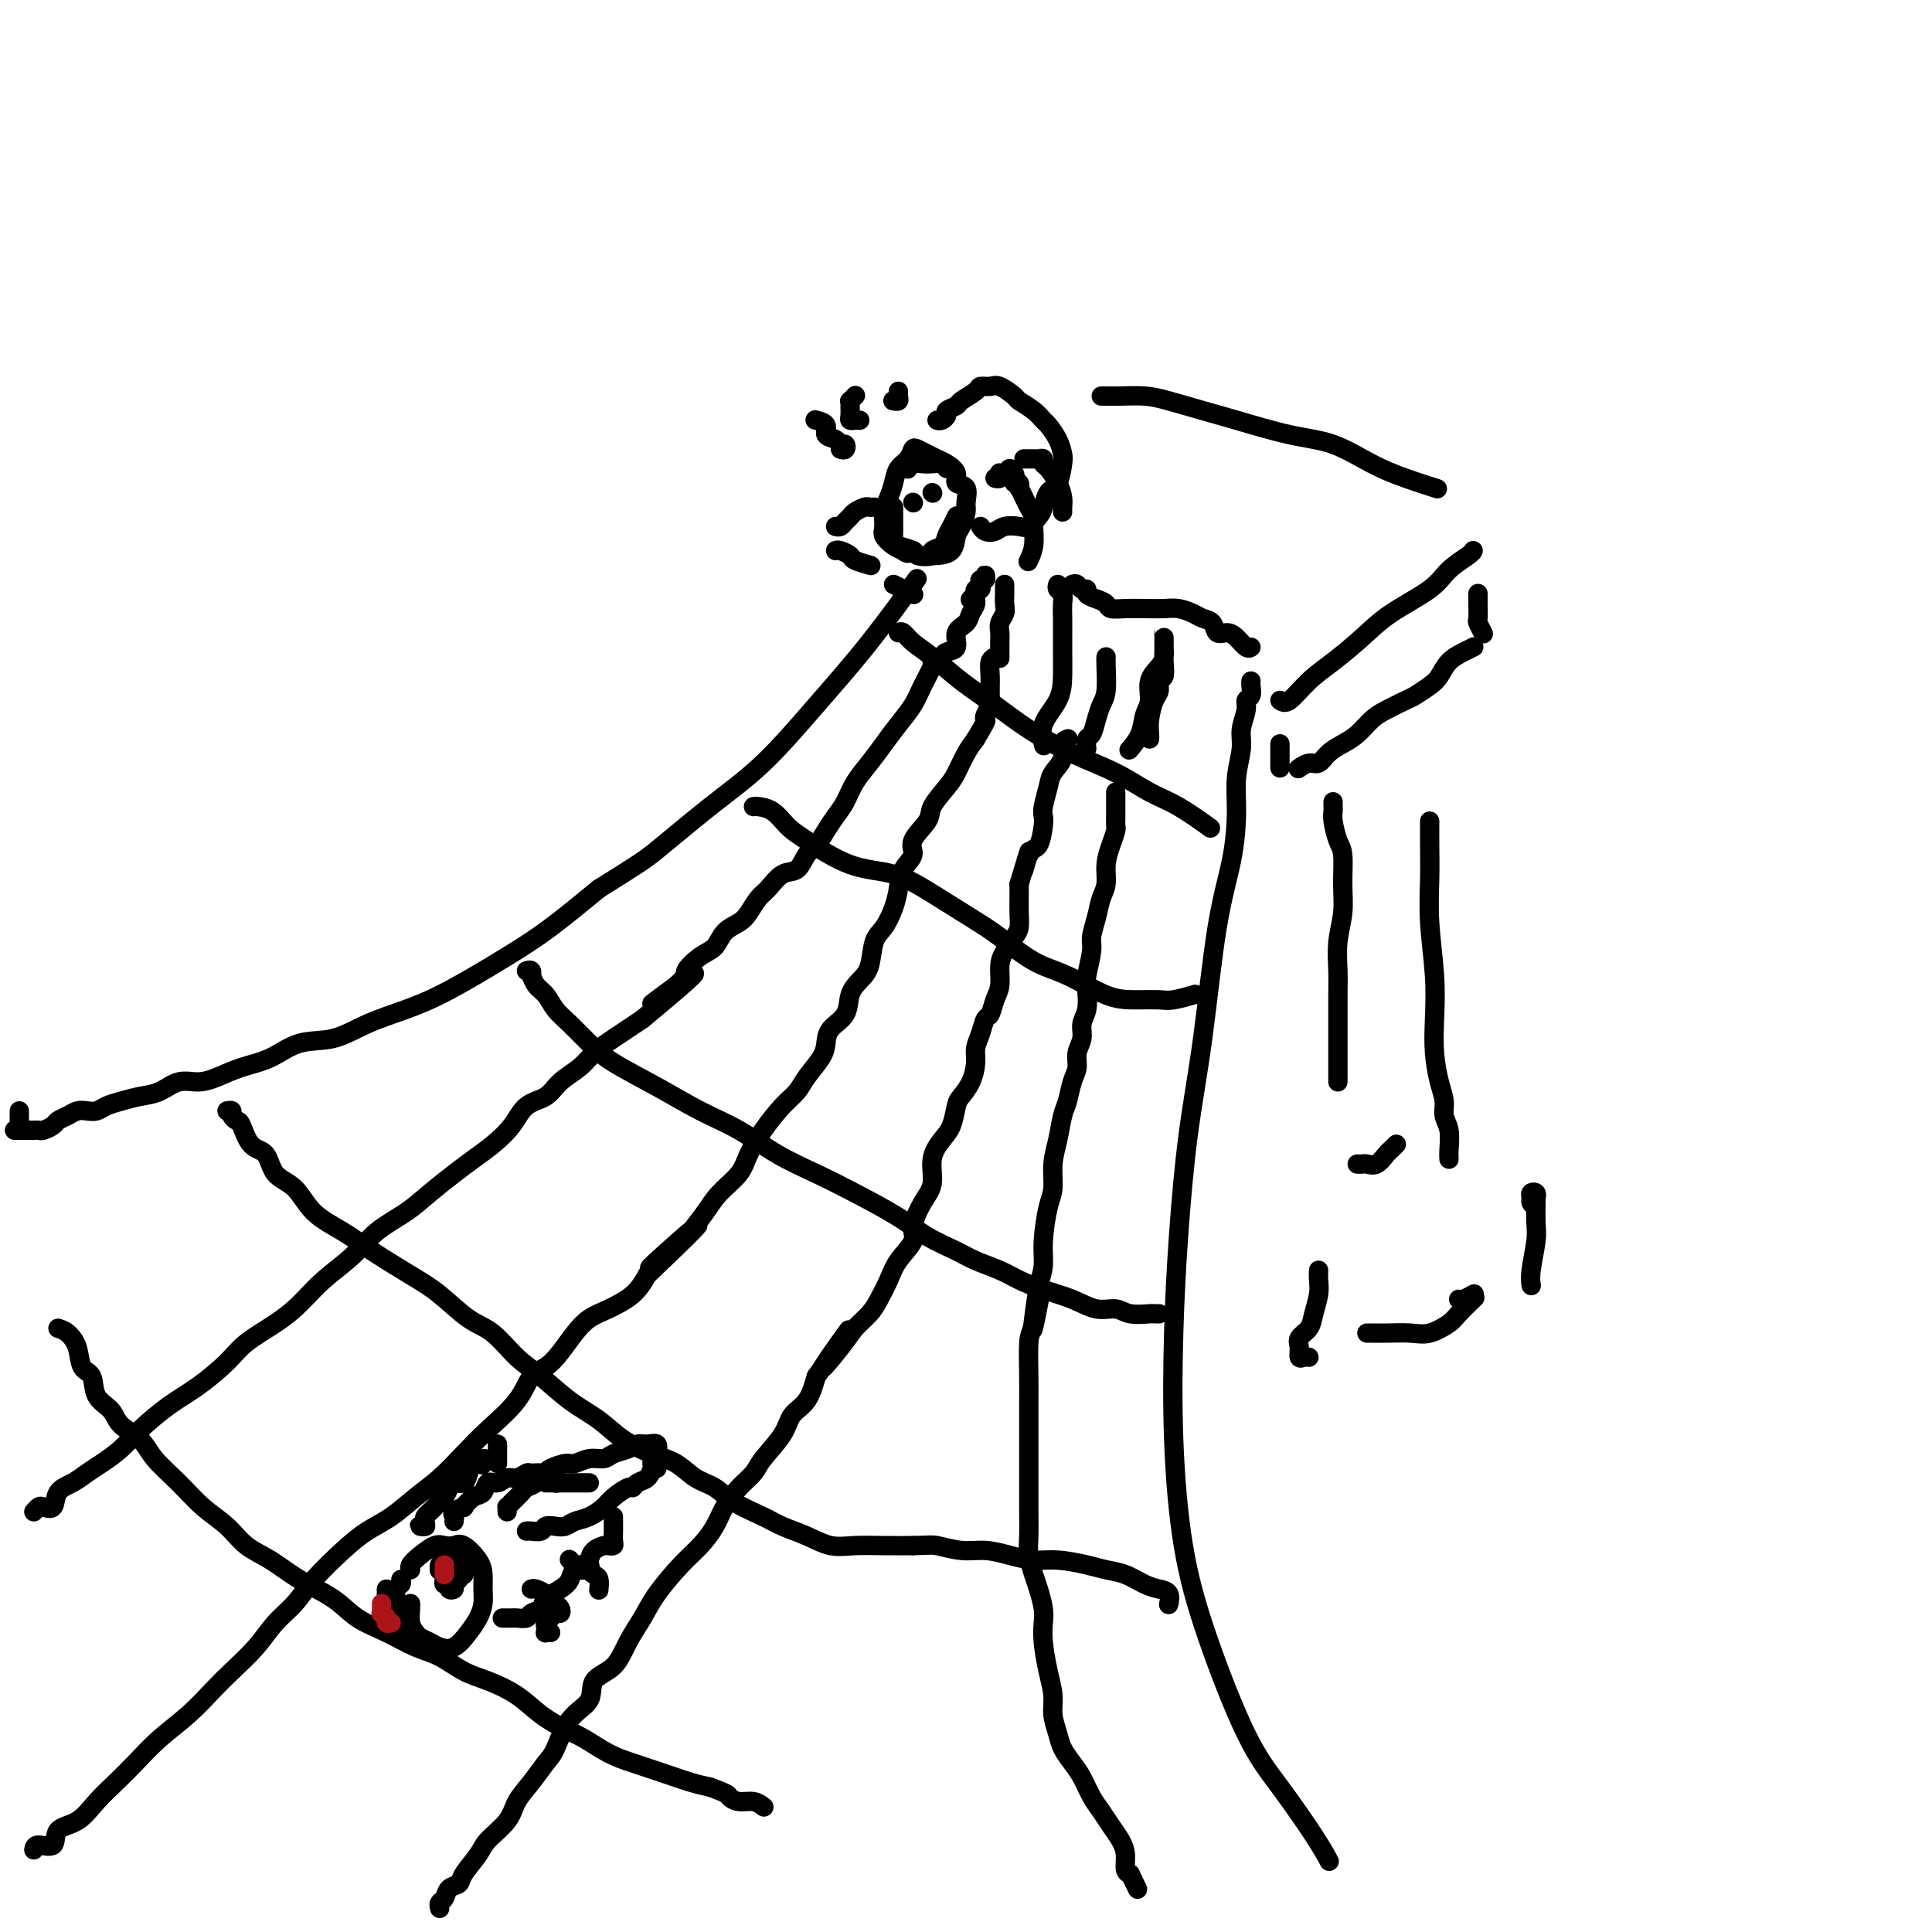 <svg viewBox='0 0 400 400' version='1.1' xmlns='http://www.w3.org/2000/svg' xmlns:xlink='http://www.w3.org/1999/xlink'><g fill='none' stroke='#000000' stroke-width='4' stroke-linecap='round' stroke-linejoin='round'><path d='M4,230c0.000,0.311 0.000,0.622 0,1c0.000,0.378 0.000,0.822 0,1c0.000,0.178 0.000,0.089 0,0'/><path d='M3,234c0.331,0.000 0.662,0.000 1,0c0.338,-0.000 0.682,-0.000 1,0c0.318,0.000 0.609,0.001 1,0c0.391,-0.001 0.882,-0.003 1,0c0.118,0.003 -0.138,0.012 0,0c0.138,-0.012 0.670,-0.044 1,0c0.330,0.044 0.459,0.166 1,0c0.541,-0.166 1.496,-0.619 2,-1c0.504,-0.381 0.558,-0.690 1,-1c0.442,-0.310 1.273,-0.622 2,-1c0.727,-0.378 1.352,-0.822 2,-1c0.648,-0.178 1.320,-0.089 2,0c0.680,0.089 1.367,0.180 2,0c0.633,-0.180 1.211,-0.630 2,-1c0.789,-0.370 1.789,-0.659 3,-1c1.211,-0.341 2.633,-0.735 4,-1c1.367,-0.265 2.678,-0.403 4,-1c1.322,-0.597 2.656,-1.653 4,-2c1.344,-0.347 2.699,0.015 4,0c1.301,-0.015 2.548,-0.408 4,-1c1.452,-0.592 3.109,-1.383 5,-2c1.891,-0.617 4.015,-1.060 6,-2c1.985,-0.940 3.830,-2.376 6,-3c2.170,-0.624 4.665,-0.434 7,-1c2.335,-0.566 4.511,-1.887 7,-3c2.489,-1.113 5.291,-2.016 8,-3c2.709,-0.984 5.324,-2.047 9,-4c3.676,-1.953 8.413,-4.795 12,-7c3.587,-2.205 6.025,-3.773 9,-6c2.975,-2.227 6.488,-5.114 10,-8'/><path d='M124,184c8.379,-5.239 9.328,-5.836 12,-8c2.672,-2.164 7.068,-5.895 11,-9c3.932,-3.105 7.402,-5.583 11,-9c3.598,-3.417 7.325,-7.771 11,-12c3.675,-4.229 7.297,-8.331 11,-13c3.703,-4.669 7.487,-9.905 9,-12c1.513,-2.095 0.757,-1.047 0,0'/><path d='M259,141c-0.033,0.217 -0.065,0.435 0,1c0.065,0.565 0.229,1.479 0,2c-0.229,0.521 -0.850,0.651 -1,1c-0.150,0.349 0.170,0.917 0,2c-0.170,1.083 -0.832,2.679 -1,4c-0.168,1.321 0.156,2.366 0,4c-0.156,1.634 -0.793,3.857 -1,6c-0.207,2.143 0.016,4.207 0,7c-0.016,2.793 -0.270,6.313 -1,10c-0.730,3.687 -1.936,7.539 -3,14c-1.064,6.461 -1.985,15.532 -3,23c-1.015,7.468 -2.124,13.333 -3,20c-0.876,6.667 -1.519,14.137 -2,21c-0.481,6.863 -0.802,13.120 -1,20c-0.198,6.880 -0.275,14.383 0,22c0.275,7.617 0.902,15.348 2,22c1.098,6.652 2.666,12.224 5,19c2.334,6.776 5.435,14.755 8,20c2.565,5.245 4.595,7.756 7,11c2.405,3.244 5.186,7.219 7,10c1.814,2.781 2.661,4.366 3,5c0.339,0.634 0.169,0.317 0,0'/><path d='M12,275c0.633,0.195 1.267,0.391 2,1c0.733,0.609 1.566,1.632 2,3c0.434,1.368 0.470,3.079 1,4c0.530,0.921 1.552,1.050 2,2c0.448,0.950 0.320,2.721 1,4c0.680,1.279 2.169,2.066 3,3c0.831,0.934 1.004,2.013 2,3c0.996,0.987 2.815,1.880 4,3c1.185,1.120 1.737,2.467 3,4c1.263,1.533 3.239,3.252 5,5c1.761,1.748 3.308,3.524 5,5c1.692,1.476 3.530,2.652 5,4c1.470,1.348 2.572,2.868 4,4c1.428,1.132 3.181,1.878 5,3c1.819,1.122 3.704,2.622 6,4c2.296,1.378 5.005,2.633 7,4c1.995,1.367 3.278,2.845 5,4c1.722,1.155 3.883,1.985 6,3c2.117,1.015 4.190,2.213 6,3c1.810,0.787 3.357,1.162 5,2c1.643,0.838 3.380,2.140 5,3c1.620,0.860 3.121,1.279 5,2c1.879,0.721 4.137,1.744 6,3c1.863,1.256 3.333,2.745 5,4c1.667,1.255 3.532,2.275 5,3c1.468,0.725 2.538,1.153 4,2c1.462,0.847 3.314,2.111 5,3c1.686,0.889 3.204,1.403 5,2c1.796,0.597 3.868,1.276 6,2c2.132,0.724 4.323,1.493 6,2c1.677,0.507 2.838,0.754 4,1'/><path d='M147,370c4.074,1.471 3.757,1.648 4,2c0.243,0.352 1.044,0.878 2,1c0.956,0.122 2.065,-0.159 3,0c0.935,0.159 1.696,0.760 2,1c0.304,0.240 0.152,0.120 0,0'/><path d='M47,230c0.448,-0.083 0.895,-0.166 1,0c0.105,0.166 -0.134,0.581 0,1c0.134,0.419 0.639,0.844 1,1c0.361,0.156 0.578,0.045 1,1c0.422,0.955 1.048,2.975 2,4c0.952,1.025 2.231,1.054 3,2c0.769,0.946 1.027,2.811 2,4c0.973,1.189 2.661,1.704 4,3c1.339,1.296 2.331,3.373 4,5c1.669,1.627 4.017,2.803 6,4c1.983,1.197 3.600,2.415 6,4c2.400,1.585 5.583,3.537 8,5c2.417,1.463 4.070,2.438 6,4c1.930,1.562 4.139,3.713 6,5c1.861,1.287 3.375,1.712 5,3c1.625,1.288 3.360,3.440 5,5c1.640,1.560 3.186,2.529 5,4c1.814,1.471 3.895,3.443 6,5c2.105,1.557 4.232,2.700 6,4c1.768,1.300 3.176,2.756 5,4c1.824,1.244 4.064,2.275 6,3c1.936,0.725 3.568,1.142 5,2c1.432,0.858 2.664,2.155 4,3c1.336,0.845 2.775,1.237 4,2c1.225,0.763 2.234,1.897 4,3c1.766,1.103 4.287,2.176 6,3c1.713,0.824 2.617,1.398 4,2c1.383,0.602 3.246,1.233 5,2c1.754,0.767 3.398,1.669 5,2c1.602,0.331 3.162,0.089 5,0c1.838,-0.089 3.954,-0.025 6,0c2.046,0.025 4.023,0.013 6,0'/><path d='M189,320c3.523,-0.064 3.831,-0.223 5,0c1.169,0.223 3.199,0.830 5,1c1.801,0.170 3.374,-0.095 5,0c1.626,0.095 3.305,0.551 5,1c1.695,0.449 3.404,0.893 5,1c1.596,0.107 3.077,-0.122 5,0c1.923,0.122 4.286,0.596 6,1c1.714,0.404 2.778,0.737 4,1c1.222,0.263 2.600,0.456 4,1c1.400,0.544 2.820,1.439 4,2c1.180,0.561 2.120,0.790 3,1c0.880,0.210 1.698,0.403 2,1c0.302,0.597 0.086,1.599 0,2c-0.086,0.401 -0.043,0.200 0,0'/><path d='M109,201c0.418,-0.127 0.836,-0.253 1,0c0.164,0.253 0.074,0.886 0,1c-0.074,0.114 -0.131,-0.291 0,0c0.131,0.291 0.450,1.277 1,2c0.550,0.723 1.332,1.182 2,2c0.668,0.818 1.221,1.995 2,3c0.779,1.005 1.784,1.836 3,3c1.216,1.164 2.643,2.659 4,4c1.357,1.341 2.642,2.529 5,4c2.358,1.471 5.787,3.226 9,5c3.213,1.774 6.210,3.568 9,5c2.790,1.432 5.372,2.500 8,4c2.628,1.500 5.302,3.430 8,5c2.698,1.570 5.418,2.781 8,4c2.582,1.219 5.025,2.448 8,4c2.975,1.552 6.484,3.427 9,5c2.516,1.573 4.041,2.844 6,4c1.959,1.156 4.353,2.197 6,3c1.647,0.803 2.547,1.369 4,2c1.453,0.631 3.459,1.326 5,2c1.541,0.674 2.618,1.328 4,2c1.382,0.672 3.067,1.361 5,2c1.933,0.639 4.112,1.229 6,2c1.888,0.771 3.486,1.723 5,2c1.514,0.277 2.945,-0.122 4,0c1.055,0.122 1.733,0.765 3,1c1.267,0.235 3.123,0.063 4,0c0.877,-0.063 0.775,-0.017 1,0c0.225,0.017 0.779,0.005 1,0c0.221,-0.005 0.111,-0.002 0,0'/><path d='M156,167c0.157,-0.036 0.313,-0.073 1,0c0.687,0.073 1.903,0.255 3,1c1.097,0.745 2.075,2.053 3,3c0.925,0.947 1.797,1.534 4,3c2.203,1.466 5.738,3.811 9,5c3.262,1.189 6.250,1.221 9,2c2.750,0.779 5.260,2.303 8,4c2.740,1.697 5.708,3.565 8,5c2.292,1.435 3.907,2.437 6,4c2.093,1.563 4.665,3.686 7,5c2.335,1.314 4.433,1.817 7,3c2.567,1.183 5.603,3.045 8,4c2.397,0.955 4.156,1.002 6,1c1.844,-0.002 3.773,-0.052 5,0c1.227,0.052 1.754,0.206 3,0c1.246,-0.206 3.213,-0.773 4,-1c0.787,-0.227 0.393,-0.113 0,0'/><path d='M186,131c0.281,-0.167 0.562,-0.335 1,0c0.438,0.335 1.033,1.172 2,2c0.967,0.828 2.306,1.645 4,3c1.694,1.355 3.742,3.246 6,5c2.258,1.754 4.724,3.369 7,5c2.276,1.631 4.360,3.278 7,5c2.640,1.722 5.836,3.520 9,5c3.164,1.480 6.295,2.642 9,4c2.705,1.358 4.983,2.910 7,4c2.017,1.090 3.774,1.716 6,3c2.226,1.284 4.922,3.224 6,4c1.078,0.776 0.539,0.388 0,0'/><path d='M7,313c0.367,-0.402 0.734,-0.803 1,-1c0.266,-0.197 0.430,-0.188 1,0c0.570,0.188 1.544,0.557 2,0c0.456,-0.557 0.394,-2.038 1,-3c0.606,-0.962 1.882,-1.403 3,-2c1.118,-0.597 2.079,-1.349 3,-2c0.921,-0.651 1.801,-1.201 3,-2c1.199,-0.799 2.716,-1.848 4,-3c1.284,-1.152 2.336,-2.408 4,-4c1.664,-1.592 3.939,-3.521 6,-5c2.061,-1.479 3.909,-2.509 6,-4c2.091,-1.491 4.427,-3.444 6,-5c1.573,-1.556 2.384,-2.715 4,-4c1.616,-1.285 4.037,-2.696 6,-4c1.963,-1.304 3.469,-2.501 5,-4c1.531,-1.499 3.086,-3.299 5,-5c1.914,-1.701 4.185,-3.302 6,-5c1.815,-1.698 3.174,-3.494 5,-5c1.826,-1.506 4.119,-2.723 6,-4c1.881,-1.277 3.350,-2.612 5,-4c1.650,-1.388 3.479,-2.827 5,-4c1.521,-1.173 2.732,-2.081 4,-3c1.268,-0.919 2.593,-1.849 4,-3c1.407,-1.151 2.898,-2.524 4,-4c1.102,-1.476 1.816,-3.056 3,-4c1.184,-0.944 2.838,-1.254 4,-2c1.162,-0.746 1.833,-1.929 3,-3c1.167,-1.071 2.829,-2.030 4,-3c1.171,-0.970 1.850,-1.951 3,-3c1.150,-1.049 2.771,-2.167 4,-3c1.229,-0.833 2.065,-1.381 3,-2c0.935,-0.619 1.967,-1.310 3,-2'/><path d='M133,211c19.952,-16.541 6.830,-6.892 3,-4c-3.830,2.892 1.630,-0.972 4,-3c2.370,-2.028 1.650,-2.220 2,-3c0.350,-0.780 1.770,-2.147 3,-3c1.230,-0.853 2.269,-1.191 3,-2c0.731,-0.809 1.154,-2.088 2,-3c0.846,-0.912 2.116,-1.457 3,-2c0.884,-0.543 1.381,-1.085 2,-2c0.619,-0.915 1.359,-2.202 2,-3c0.641,-0.798 1.183,-1.105 2,-2c0.817,-0.895 1.910,-2.378 3,-3c1.090,-0.622 2.179,-0.382 3,-1c0.821,-0.618 1.375,-2.093 2,-3c0.625,-0.907 1.321,-1.246 2,-2c0.679,-0.754 1.339,-1.923 2,-3c0.661,-1.077 1.321,-2.062 2,-3c0.679,-0.938 1.378,-1.829 2,-3c0.622,-1.171 1.168,-2.623 2,-4c0.832,-1.377 1.952,-2.678 3,-4c1.048,-1.322 2.026,-2.666 3,-4c0.974,-1.334 1.946,-2.659 3,-4c1.054,-1.341 2.191,-2.699 3,-4c0.809,-1.301 1.289,-2.545 2,-4c0.711,-1.455 1.653,-3.123 2,-4c0.347,-0.877 0.099,-0.965 0,-1c-0.099,-0.035 -0.050,-0.018 0,0'/><path d='M7,383c0.088,-0.504 0.175,-1.009 1,-1c0.825,0.009 2.387,0.530 3,0c0.613,-0.530 0.277,-2.111 1,-3c0.723,-0.889 2.505,-1.087 4,-2c1.495,-0.913 2.702,-2.543 4,-4c1.298,-1.457 2.686,-2.742 4,-4c1.314,-1.258 2.555,-2.488 4,-4c1.445,-1.512 3.093,-3.306 5,-5c1.907,-1.694 4.074,-3.289 6,-5c1.926,-1.711 3.611,-3.538 5,-5c1.389,-1.462 2.484,-2.559 4,-4c1.516,-1.441 3.454,-3.224 5,-5c1.546,-1.776 2.698,-3.543 4,-5c1.302,-1.457 2.752,-2.605 4,-4c1.248,-1.395 2.293,-3.037 4,-5c1.707,-1.963 4.076,-4.246 6,-6c1.924,-1.754 3.403,-2.979 5,-4c1.597,-1.021 3.313,-1.839 5,-3c1.687,-1.161 3.344,-2.665 5,-4c1.656,-1.335 3.310,-2.501 5,-4c1.690,-1.499 3.414,-3.332 5,-5c1.586,-1.668 3.033,-3.173 5,-5c1.967,-1.827 4.456,-3.976 6,-6c1.544,-2.024 2.145,-3.921 3,-5c0.855,-1.079 1.963,-1.338 3,-2c1.037,-0.662 2.003,-1.727 3,-3c0.997,-1.273 2.024,-2.756 3,-4c0.976,-1.244 1.901,-2.251 3,-3c1.099,-0.749 2.373,-1.240 4,-2c1.627,-0.760 3.608,-1.789 5,-3c1.392,-1.211 2.196,-2.606 3,-4'/><path d='M134,264c19.895,-18.942 6.134,-6.796 2,-3c-4.134,3.796 1.361,-0.756 4,-3c2.639,-2.244 2.421,-2.178 3,-3c0.579,-0.822 1.953,-2.532 3,-4c1.047,-1.468 1.767,-2.693 3,-4c1.233,-1.307 2.978,-2.695 4,-4c1.022,-1.305 1.322,-2.525 2,-4c0.678,-1.475 1.733,-3.203 3,-5c1.267,-1.797 2.746,-3.664 4,-5c1.254,-1.336 2.284,-2.143 3,-3c0.716,-0.857 1.117,-1.765 2,-3c0.883,-1.235 2.249,-2.799 3,-4c0.751,-1.201 0.886,-2.040 1,-3c0.114,-0.960 0.205,-2.040 1,-3c0.795,-0.960 2.292,-1.801 3,-3c0.708,-1.199 0.626,-2.756 1,-4c0.374,-1.244 1.203,-2.173 2,-3c0.797,-0.827 1.562,-1.550 2,-3c0.438,-1.450 0.550,-3.627 1,-5c0.450,-1.373 1.239,-1.943 2,-3c0.761,-1.057 1.493,-2.603 2,-4c0.507,-1.397 0.788,-2.646 1,-4c0.212,-1.354 0.356,-2.812 1,-4c0.644,-1.188 1.790,-2.107 2,-3c0.210,-0.893 -0.516,-1.760 0,-3c0.516,-1.240 2.274,-2.853 3,-4c0.726,-1.147 0.421,-1.830 1,-3c0.579,-1.170 2.042,-2.829 3,-4c0.958,-1.171 1.412,-1.854 2,-3c0.588,-1.146 1.311,-2.756 2,-4c0.689,-1.244 1.345,-2.122 2,-3'/><path d='M202,153c2.480,-4.122 2.182,-3.926 2,-4c-0.182,-0.074 -0.246,-0.419 0,-1c0.246,-0.581 0.802,-1.399 1,-2c0.198,-0.601 0.039,-0.984 0,-2c-0.039,-1.016 0.041,-2.664 0,-4c-0.041,-1.336 -0.203,-2.360 0,-3c0.203,-0.640 0.772,-0.897 1,-1c0.228,-0.103 0.114,-0.051 0,0'/><path d='M91,395c0.026,0.098 0.053,0.195 0,0c-0.053,-0.195 -0.185,-0.683 0,-1c0.185,-0.317 0.687,-0.462 1,-1c0.313,-0.538 0.438,-1.469 1,-2c0.562,-0.531 1.562,-0.662 2,-1c0.438,-0.338 0.315,-0.883 1,-2c0.685,-1.117 2.178,-2.804 3,-4c0.822,-1.196 0.972,-1.899 2,-3c1.028,-1.101 2.932,-2.599 4,-4c1.068,-1.401 1.299,-2.707 2,-4c0.701,-1.293 1.874,-2.575 3,-4c1.126,-1.425 2.207,-2.994 3,-4c0.793,-1.006 1.297,-1.450 2,-3c0.703,-1.550 1.605,-4.206 3,-6c1.395,-1.794 3.283,-2.727 4,-4c0.717,-1.273 0.262,-2.887 1,-4c0.738,-1.113 2.668,-1.725 4,-3c1.332,-1.275 2.064,-3.211 3,-5c0.936,-1.789 2.075,-3.430 3,-5c0.925,-1.570 1.637,-3.070 3,-5c1.363,-1.930 3.379,-4.291 5,-6c1.621,-1.709 2.847,-2.765 4,-4c1.153,-1.235 2.232,-2.650 3,-4c0.768,-1.350 1.225,-2.636 2,-4c0.775,-1.364 1.869,-2.806 3,-4c1.131,-1.194 2.299,-2.142 3,-3c0.701,-0.858 0.937,-1.628 2,-3c1.063,-1.372 2.955,-3.347 4,-5c1.045,-1.653 1.243,-2.983 2,-4c0.757,-1.017 2.073,-1.719 3,-3c0.927,-1.281 1.463,-3.140 2,-5'/><path d='M169,285c12.375,-17.569 4.313,-6.491 2,-3c-2.313,3.491 1.124,-0.603 3,-3c1.876,-2.397 2.192,-3.095 3,-4c0.808,-0.905 2.109,-2.017 3,-3c0.891,-0.983 1.372,-1.836 2,-3c0.628,-1.164 1.403,-2.639 2,-4c0.597,-1.361 1.015,-2.606 2,-4c0.985,-1.394 2.535,-2.935 3,-4c0.465,-1.065 -0.157,-1.654 0,-3c0.157,-1.346 1.092,-3.451 2,-5c0.908,-1.549 1.787,-2.544 2,-4c0.213,-1.456 -0.242,-3.372 0,-5c0.242,-1.628 1.182,-2.966 2,-4c0.818,-1.034 1.516,-1.764 2,-3c0.484,-1.236 0.756,-2.977 1,-4c0.244,-1.023 0.461,-1.326 1,-2c0.539,-0.674 1.401,-1.719 2,-3c0.599,-1.281 0.934,-2.800 1,-4c0.066,-1.200 -0.137,-2.082 0,-3c0.137,-0.918 0.615,-1.872 1,-3c0.385,-1.128 0.677,-2.430 1,-3c0.323,-0.570 0.677,-0.406 1,-1c0.323,-0.594 0.615,-1.945 1,-3c0.385,-1.055 0.863,-1.815 1,-3c0.137,-1.185 -0.069,-2.796 0,-4c0.069,-1.204 0.411,-2.002 1,-3c0.589,-0.998 1.426,-2.196 2,-3c0.574,-0.804 0.886,-1.216 1,-2c0.114,-0.784 0.031,-1.942 0,-3c-0.031,-1.058 -0.009,-2.017 0,-3c0.009,-0.983 0.004,-1.992 0,-3'/><path d='M211,183c3.597,-11.962 1.591,-4.868 1,-3c-0.591,1.868 0.233,-1.489 1,-3c0.767,-1.511 1.477,-1.174 2,-2c0.523,-0.826 0.860,-2.815 1,-4c0.140,-1.185 0.084,-1.566 0,-2c-0.084,-0.434 -0.195,-0.922 0,-2c0.195,-1.078 0.697,-2.748 1,-4c0.303,-1.252 0.407,-2.087 1,-3c0.593,-0.913 1.674,-1.905 2,-3c0.326,-1.095 -0.105,-2.295 0,-3c0.105,-0.705 0.744,-0.916 1,-1c0.256,-0.084 0.128,-0.042 0,0'/><path d='M231,164c0.000,0.343 0.000,0.686 0,1c-0.000,0.314 -0.000,0.599 0,1c0.000,0.401 0.001,0.918 0,1c-0.001,0.082 -0.003,-0.271 0,0c0.003,0.271 0.011,1.166 0,2c-0.011,0.834 -0.041,1.606 0,2c0.041,0.394 0.151,0.411 0,1c-0.151,0.589 -0.565,1.749 -1,3c-0.435,1.251 -0.891,2.593 -1,4c-0.109,1.407 0.129,2.877 0,4c-0.129,1.123 -0.627,1.897 -1,3c-0.373,1.103 -0.622,2.534 -1,4c-0.378,1.466 -0.885,2.966 -1,4c-0.115,1.034 0.161,1.603 0,3c-0.161,1.397 -0.760,3.623 -1,5c-0.240,1.377 -0.121,1.905 0,3c0.121,1.095 0.243,2.758 0,4c-0.243,1.242 -0.853,2.064 -1,3c-0.147,0.936 0.168,1.987 0,3c-0.168,1.013 -0.819,1.988 -1,3c-0.181,1.012 0.106,2.062 0,3c-0.106,0.938 -0.607,1.765 -1,3c-0.393,1.235 -0.679,2.880 -1,4c-0.321,1.120 -0.677,1.717 -1,3c-0.323,1.283 -0.612,3.252 -1,5c-0.388,1.748 -0.874,3.275 -1,5c-0.126,1.725 0.107,3.647 0,5c-0.107,1.353 -0.554,2.136 -1,4c-0.446,1.864 -0.889,4.810 -1,7c-0.111,2.190 0.111,3.626 0,5c-0.111,1.374 -0.556,2.687 -1,4'/><path d='M215,266c-2.431,16.482 -0.508,6.686 0,4c0.508,-2.686 -0.400,1.737 -1,4c-0.600,2.263 -0.893,2.365 -1,4c-0.107,1.635 -0.029,4.803 0,7c0.029,2.197 0.008,3.424 0,5c-0.008,1.576 -0.002,3.501 0,5c0.002,1.499 0.001,2.571 0,4c-0.001,1.429 -0.001,3.214 0,5c0.001,1.786 0.003,3.574 0,5c-0.003,1.426 -0.012,2.491 0,4c0.012,1.509 0.045,3.461 0,5c-0.045,1.539 -0.170,2.666 0,4c0.170,1.334 0.633,2.875 1,4c0.367,1.125 0.637,1.833 1,3c0.363,1.167 0.819,2.794 1,4c0.181,1.206 0.086,1.991 0,3c-0.086,1.009 -0.163,2.241 0,4c0.163,1.759 0.568,4.046 1,6c0.432,1.954 0.892,3.576 1,5c0.108,1.424 -0.137,2.648 0,4c0.137,1.352 0.655,2.830 1,4c0.345,1.170 0.515,2.031 1,3c0.485,0.969 1.285,2.044 2,3c0.715,0.956 1.347,1.792 2,3c0.653,1.208 1.328,2.787 2,4c0.672,1.213 1.342,2.058 2,3c0.658,0.942 1.303,1.979 2,3c0.697,1.021 1.444,2.026 2,3c0.556,0.974 0.919,1.916 1,3c0.081,1.084 -0.120,2.310 0,3c0.120,0.690 0.560,0.845 1,1'/><path d='M234,388c2.667,5.500 1.333,2.750 0,0'/><path d='M185,105c0.001,0.099 0.001,0.197 0,1c-0.001,0.803 -0.004,2.309 0,3c0.004,0.691 0.013,0.567 0,1c-0.013,0.433 -0.050,1.422 0,2c0.050,0.578 0.186,0.744 1,1c0.814,0.256 2.306,0.604 3,1c0.694,0.396 0.592,0.842 1,1c0.408,0.158 1.328,0.027 2,0c0.672,-0.027 1.098,0.049 2,0c0.902,-0.049 2.280,-0.224 3,-1c0.720,-0.776 0.784,-2.152 1,-3c0.216,-0.848 0.586,-1.168 1,-2c0.414,-0.832 0.873,-2.176 1,-3c0.127,-0.824 -0.077,-1.128 0,-2c0.077,-0.872 0.435,-2.314 0,-3c-0.435,-0.686 -1.663,-0.618 -2,-1c-0.337,-0.382 0.218,-1.216 0,-2c-0.218,-0.784 -1.211,-1.518 -2,-2c-0.789,-0.482 -1.376,-0.711 -2,-1c-0.624,-0.289 -1.284,-0.636 -2,-1c-0.716,-0.364 -1.487,-0.744 -2,-1c-0.513,-0.256 -0.767,-0.389 -1,0c-0.233,0.389 -0.445,1.300 -1,2c-0.555,0.700 -1.455,1.188 -2,2c-0.545,0.812 -0.736,1.946 -1,3c-0.264,1.054 -0.601,2.026 -1,3c-0.399,0.974 -0.861,1.949 -1,3c-0.139,1.051 0.045,2.179 0,3c-0.045,0.821 -0.320,1.337 0,2c0.320,0.663 1.234,1.475 2,2c0.766,0.525 1.383,0.762 2,1'/><path d='M187,114c1.062,1.181 1.717,0.132 2,0c0.283,-0.132 0.194,0.652 1,1c0.806,0.348 2.506,0.259 3,0c0.494,-0.259 -0.218,-0.690 0,-1c0.218,-0.310 1.365,-0.500 2,-1c0.635,-0.500 0.758,-1.309 1,-2c0.242,-0.691 0.604,-1.263 1,-2c0.396,-0.737 0.828,-1.639 1,-2c0.172,-0.361 0.086,-0.180 0,0'/><path d='M196,97c-0.243,-0.421 -0.485,-0.841 -1,-1c-0.515,-0.159 -1.301,-0.056 -2,0c-0.699,0.056 -1.311,0.067 -2,0c-0.689,-0.067 -1.455,-0.210 -2,0c-0.545,0.210 -0.870,0.774 -1,1c-0.130,0.226 -0.065,0.113 0,0'/><path d='M194,87c0.294,0.090 0.587,0.180 1,0c0.413,-0.180 0.944,-0.629 1,-1c0.056,-0.371 -0.365,-0.664 0,-1c0.365,-0.336 1.516,-0.717 2,-1c0.484,-0.283 0.302,-0.470 1,-1c0.698,-0.530 2.275,-1.403 3,-2c0.725,-0.597 0.598,-0.918 1,-1c0.402,-0.082 1.333,0.075 2,0c0.667,-0.075 1.072,-0.381 2,0c0.928,0.381 2.380,1.448 3,2c0.620,0.552 0.407,0.587 1,1c0.593,0.413 1.991,1.203 3,2c1.009,0.797 1.630,1.601 2,2c0.370,0.399 0.489,0.394 1,1c0.511,0.606 1.412,1.824 2,3c0.588,1.176 0.862,2.311 1,3c0.138,0.689 0.140,0.933 0,2c-0.140,1.067 -0.422,2.959 -1,4c-0.578,1.041 -1.452,1.232 -2,2c-0.548,0.768 -0.769,2.114 -1,3c-0.231,0.886 -0.470,1.313 -1,2c-0.530,0.687 -1.350,1.635 -2,2c-0.650,0.365 -1.131,0.147 -2,0c-0.869,-0.147 -2.128,-0.222 -3,0c-0.872,0.222 -1.357,0.740 -2,1c-0.643,0.260 -1.442,0.262 -2,0c-0.558,-0.262 -0.874,-0.789 -1,-1c-0.126,-0.211 -0.063,-0.105 0,0'/><path d='M207,99c-0.534,-0.031 -1.069,-0.061 -1,0c0.069,0.061 0.740,0.214 1,0c0.260,-0.214 0.107,-0.794 0,-1c-0.107,-0.206 -0.169,-0.038 0,0c0.169,0.038 0.567,-0.054 1,0c0.433,0.054 0.900,0.253 1,0c0.100,-0.253 -0.166,-0.959 0,-1c0.166,-0.041 0.763,0.582 1,1c0.237,0.418 0.115,0.632 0,1c-0.115,0.368 -0.224,0.889 0,1c0.224,0.111 0.781,-0.189 1,0c0.219,0.189 0.101,0.866 0,1c-0.101,0.134 -0.185,-0.275 0,0c0.185,0.275 0.639,1.235 1,2c0.361,0.765 0.629,1.337 1,2c0.371,0.663 0.845,1.418 1,2c0.155,0.582 -0.010,0.991 0,2c0.010,1.009 0.195,2.618 0,4c-0.195,1.382 -0.770,2.538 -1,3c-0.230,0.462 -0.115,0.231 0,0'/><path d='M212,95c0.331,0.002 0.663,0.004 1,0c0.337,-0.004 0.681,-0.014 1,0c0.319,0.014 0.614,0.051 1,0c0.386,-0.051 0.864,-0.190 1,0c0.136,0.190 -0.069,0.709 0,1c0.069,0.291 0.411,0.355 1,1c0.589,0.645 1.426,1.872 2,3c0.574,1.128 0.886,2.158 1,3c0.114,0.842 0.031,1.496 0,2c-0.031,0.504 -0.009,0.858 0,1c0.009,0.142 0.004,0.071 0,0'/><path d='M189,104c0.000,0.000 0.100,0.100 0.1,0.1'/><path d='M193,102c0.000,0.000 0.100,0.100 0.1,0.1'/><path d='M185,121c0.622,0.311 1.244,0.622 2,1c0.756,0.378 1.644,0.822 2,1c0.356,0.178 0.178,0.089 0,0'/><path d='M195,136c-0.049,0.104 -0.097,0.208 0,0c0.097,-0.208 0.340,-0.727 1,-1c0.660,-0.273 1.736,-0.300 2,-1c0.264,-0.700 -0.284,-2.074 0,-3c0.284,-0.926 1.401,-1.403 2,-2c0.599,-0.597 0.681,-1.313 1,-2c0.319,-0.687 0.874,-1.346 1,-2c0.126,-0.654 -0.177,-1.305 0,-2c0.177,-0.695 0.833,-1.436 1,-2c0.167,-0.564 -0.155,-0.950 0,-1c0.155,-0.050 0.787,0.238 1,0c0.213,-0.238 0.005,-1.002 0,-1c-0.005,0.002 0.191,0.770 0,1c-0.191,0.230 -0.769,-0.078 -1,0c-0.231,0.078 -0.113,0.542 0,1c0.113,0.458 0.223,0.911 0,1c-0.223,0.089 -0.778,-0.186 -1,0c-0.222,0.186 -0.111,0.833 0,1c0.111,0.167 0.222,-0.147 0,0c-0.222,0.147 -0.778,0.756 -1,1c-0.222,0.244 -0.111,0.122 0,0'/><path d='M208,121c0.001,0.297 0.001,0.593 0,1c-0.001,0.407 -0.004,0.924 0,1c0.004,0.076 0.015,-0.289 0,0c-0.015,0.289 -0.057,1.231 0,2c0.057,0.769 0.211,1.366 0,2c-0.211,0.634 -0.789,1.305 -1,2c-0.211,0.695 -0.057,1.416 0,2c0.057,0.584 0.015,1.033 0,2c-0.015,0.967 -0.004,2.453 0,3c0.004,0.547 0.001,0.156 0,0c-0.001,-0.156 -0.001,-0.078 0,0'/><path d='M219,121c-0.113,0.351 -0.226,0.701 0,1c0.226,0.299 0.793,0.546 1,1c0.207,0.454 0.056,1.113 0,2c-0.056,0.887 -0.016,2.000 0,3c0.016,1.000 0.007,1.887 0,3c-0.007,1.113 -0.012,2.453 0,4c0.012,1.547 0.042,3.301 0,5c-0.042,1.699 -0.156,3.342 -1,5c-0.844,1.658 -2.420,3.331 -3,5c-0.580,1.669 -0.166,3.334 0,4c0.166,0.666 0.083,0.333 0,0'/><path d='M222,121c0.343,-0.120 0.686,-0.239 1,0c0.314,0.239 0.599,0.837 1,1c0.401,0.163 0.918,-0.110 1,0c0.082,0.110 -0.271,0.604 0,1c0.271,0.396 1.166,0.695 2,1c0.834,0.305 1.605,0.618 2,1c0.395,0.382 0.412,0.834 1,1c0.588,0.166 1.747,0.047 3,0c1.253,-0.047 2.600,-0.023 4,0c1.400,0.023 2.851,0.046 4,0c1.149,-0.046 1.995,-0.162 3,0c1.005,0.162 2.170,0.603 3,1c0.830,0.397 1.324,0.749 2,1c0.676,0.251 1.532,0.400 2,1c0.468,0.600 0.546,1.649 1,2c0.454,0.351 1.285,0.003 2,0c0.715,-0.003 1.315,0.339 2,1c0.685,0.661 1.454,1.639 2,2c0.546,0.361 0.870,0.103 1,0c0.130,-0.103 0.065,-0.052 0,0'/><path d='M238,153c0.022,-0.192 0.043,-0.384 0,-1c-0.043,-0.616 -0.151,-1.655 0,-3c0.151,-1.345 0.562,-2.996 1,-4c0.438,-1.004 0.902,-1.362 1,-2c0.098,-0.638 -0.170,-1.558 0,-2c0.170,-0.442 0.778,-0.408 1,-1c0.222,-0.592 0.060,-1.809 0,-3c-0.060,-1.191 -0.016,-2.355 0,-3c0.016,-0.645 0.004,-0.772 0,-1c-0.004,-0.228 -0.001,-0.556 0,-1c0.001,-0.444 0.001,-1.003 0,-1c-0.001,0.003 -0.002,0.566 0,1c0.002,0.434 0.007,0.737 0,1c-0.007,0.263 -0.025,0.486 0,1c0.025,0.514 0.095,1.319 0,2c-0.095,0.681 -0.353,1.238 -1,2c-0.647,0.762 -1.683,1.728 -2,3c-0.317,1.272 0.086,2.849 0,4c-0.086,1.151 -0.662,1.876 -1,3c-0.338,1.124 -0.437,2.649 -1,4c-0.563,1.351 -1.589,2.529 -2,3c-0.411,0.471 -0.205,0.236 0,0'/><path d='M225,155c-0.089,-0.803 -0.178,-1.605 0,-2c0.178,-0.395 0.622,-0.382 1,-1c0.378,-0.618 0.690,-1.868 1,-3c0.310,-1.132 0.619,-2.146 1,-3c0.381,-0.854 0.834,-1.549 1,-3c0.166,-1.451 0.045,-3.660 0,-5c-0.045,-1.340 -0.013,-1.811 0,-2c0.013,-0.189 0.006,-0.094 0,0'/><path d='M85,332c0.026,0.137 0.052,0.274 0,1c-0.052,0.726 -0.180,2.040 0,3c0.180,0.960 0.670,1.566 1,2c0.330,0.434 0.501,0.696 1,1c0.499,0.304 1.328,0.651 2,1c0.672,0.349 1.189,0.701 2,1c0.811,0.299 1.916,0.544 3,0c1.084,-0.544 2.147,-1.878 3,-3c0.853,-1.122 1.495,-2.032 2,-3c0.505,-0.968 0.872,-1.994 1,-3c0.128,-1.006 0.018,-1.993 0,-3c-0.018,-1.007 0.056,-2.035 0,-3c-0.056,-0.965 -0.240,-1.868 -1,-3c-0.760,-1.132 -2.094,-2.494 -3,-3c-0.906,-0.506 -1.385,-0.157 -2,0c-0.615,0.157 -1.366,0.123 -2,0c-0.634,-0.123 -1.151,-0.334 -2,0c-0.849,0.334 -2.032,1.213 -3,2c-0.968,0.787 -1.722,1.481 -2,2c-0.278,0.519 -0.079,0.863 0,1c0.079,0.137 0.040,0.069 0,0'/><path d='M105,313c0.015,-0.439 0.031,-0.877 0,-1c-0.031,-0.123 -0.108,0.070 0,0c0.108,-0.070 0.400,-0.404 1,-1c0.600,-0.596 1.507,-1.455 2,-2c0.493,-0.545 0.573,-0.777 1,-1c0.427,-0.223 1.202,-0.437 2,-1c0.798,-0.563 1.620,-1.475 2,-2c0.380,-0.525 0.318,-0.662 1,-1c0.682,-0.338 2.107,-0.878 3,-1c0.893,-0.122 1.254,0.175 2,0c0.746,-0.175 1.876,-0.821 3,-1c1.124,-0.179 2.240,0.110 3,0c0.760,-0.110 1.164,-0.620 2,-1c0.836,-0.380 2.105,-0.632 3,-1c0.895,-0.368 1.417,-0.852 2,-1c0.583,-0.148 1.228,0.041 2,0c0.772,-0.041 1.671,-0.312 2,0c0.329,0.312 0.088,1.207 0,2c-0.088,0.793 -0.024,1.483 0,2c0.024,0.517 0.007,0.862 0,1c-0.007,0.138 -0.003,0.069 0,0'/><path d='M109,317c0.214,-0.030 0.428,-0.060 1,0c0.572,0.060 1.504,0.209 2,0c0.496,-0.209 0.558,-0.776 1,-1c0.442,-0.224 1.263,-0.105 2,0c0.737,0.105 1.389,0.194 2,0c0.611,-0.194 1.179,-0.673 2,-1c0.821,-0.327 1.894,-0.504 3,-1c1.106,-0.496 2.246,-1.313 3,-2c0.754,-0.687 1.123,-1.244 2,-2c0.877,-0.756 2.263,-1.712 3,-2c0.737,-0.288 0.824,0.090 1,0c0.176,-0.090 0.439,-0.650 1,-1c0.561,-0.350 1.418,-0.490 2,-1c0.582,-0.510 0.888,-1.391 1,-2c0.112,-0.609 0.030,-0.947 0,-1c-0.030,-0.053 -0.008,0.178 0,0c0.008,-0.178 0.002,-0.765 0,-1c-0.002,-0.235 -0.001,-0.117 0,0'/><path d='M94,315c0.064,-0.344 0.128,-0.688 0,-1c-0.128,-0.312 -0.448,-0.593 0,-1c0.448,-0.407 1.663,-0.940 2,-1c0.337,-0.060 -0.205,0.353 0,0c0.205,-0.353 1.157,-1.472 2,-2c0.843,-0.528 1.576,-0.466 2,-1c0.424,-0.534 0.537,-1.664 1,-2c0.463,-0.336 1.275,0.120 2,0c0.725,-0.120 1.364,-0.818 2,-1c0.636,-0.182 1.268,0.150 2,0c0.732,-0.150 1.562,-0.783 2,-1c0.438,-0.217 0.482,-0.020 1,0c0.518,0.020 1.510,-0.139 2,0c0.490,0.139 0.478,0.576 1,1c0.522,0.424 1.578,0.835 2,1c0.422,0.165 0.211,0.082 0,0'/><path d='M104,335c0.449,0.000 0.898,0.001 1,0c0.102,-0.001 -0.143,-0.003 0,0c0.143,0.003 0.672,0.013 1,0c0.328,-0.013 0.453,-0.048 1,0c0.547,0.048 1.515,0.178 2,0c0.485,-0.178 0.487,-0.666 1,-1c0.513,-0.334 1.537,-0.514 2,-1c0.463,-0.486 0.365,-1.277 1,-2c0.635,-0.723 2.002,-1.376 3,-2c0.998,-0.624 1.628,-1.217 2,-2c0.372,-0.783 0.485,-1.755 1,-2c0.515,-0.245 1.433,0.235 2,0c0.567,-0.235 0.783,-1.187 1,-2c0.217,-0.813 0.436,-1.488 1,-2c0.564,-0.512 1.472,-0.862 2,-1c0.528,-0.138 0.678,-0.064 1,0c0.322,0.064 0.818,0.120 1,0c0.182,-0.120 0.049,-0.414 0,-1c-0.049,-0.586 -0.013,-1.464 0,-2c0.013,-0.536 0.003,-0.731 0,-1c-0.003,-0.269 -0.001,-0.611 0,-1c0.001,-0.389 0.000,-0.825 0,-1c-0.000,-0.175 -0.000,-0.087 0,0'/><path d='M110,329c0.220,-0.089 0.441,-0.179 1,0c0.559,0.179 1.457,0.626 2,1c0.543,0.374 0.731,0.674 1,1c0.269,0.326 0.619,0.679 1,1c0.381,0.321 0.792,0.611 1,1c0.208,0.389 0.213,0.878 0,1c-0.213,0.122 -0.645,-0.121 -1,0c-0.355,0.121 -0.632,0.607 -1,1c-0.368,0.393 -0.827,0.694 -1,1c-0.173,0.306 -0.060,0.618 0,1c0.060,0.382 0.068,0.834 0,1c-0.068,0.166 -0.211,0.045 0,0c0.211,-0.045 0.774,-0.013 1,0c0.226,0.013 0.113,0.006 0,0'/><path d='M118,323c-0.100,-0.112 -0.199,-0.223 0,0c0.199,0.223 0.697,0.781 1,1c0.303,0.219 0.411,0.099 1,0c0.589,-0.099 1.661,-0.177 2,0c0.339,0.177 -0.053,0.608 0,1c0.053,0.392 0.550,0.744 1,1c0.450,0.256 0.852,0.415 1,1c0.148,0.585 0.042,1.596 0,2c-0.042,0.404 -0.021,0.202 0,0'/><path d='M83,327c0.113,0.366 0.226,0.732 0,1c-0.226,0.268 -0.793,0.436 -1,1c-0.207,0.564 -0.056,1.522 0,2c0.056,0.478 0.015,0.475 0,1c-0.015,0.525 -0.004,1.579 0,2c0.004,0.421 0.002,0.211 0,0'/><path d='M92,325c0.002,-0.092 0.005,-0.183 0,0c-0.005,0.183 -0.016,0.641 0,1c0.016,0.359 0.061,0.619 0,1c-0.061,0.381 -0.228,0.884 0,1c0.228,0.116 0.849,-0.154 1,0c0.151,0.154 -0.170,0.732 0,1c0.170,0.268 0.830,0.225 1,0c0.170,-0.225 -0.151,-0.634 0,-1c0.151,-0.366 0.773,-0.690 1,-1c0.227,-0.310 0.058,-0.605 0,-1c-0.058,-0.395 -0.004,-0.890 0,-1c0.004,-0.110 -0.041,0.166 0,0c0.041,-0.166 0.169,-0.772 0,-1c-0.169,-0.228 -0.633,-0.076 -1,0c-0.367,0.076 -0.635,0.077 -1,0c-0.365,-0.077 -0.827,-0.231 -1,0c-0.173,0.231 -0.057,0.847 0,1c0.057,0.153 0.057,-0.155 0,0c-0.057,0.155 -0.169,0.774 0,1c0.169,0.226 0.620,0.058 1,0c0.380,-0.058 0.690,-0.005 1,0c0.310,0.005 0.622,-0.037 1,0c0.378,0.037 0.822,0.153 1,0c0.178,-0.153 0.089,-0.577 0,-1'/><path d='M96,325c0.617,0.187 0.159,0.156 0,0c-0.159,-0.156 -0.018,-0.435 0,-1c0.018,-0.565 -0.085,-1.416 0,-2c0.085,-0.584 0.360,-0.899 0,-1c-0.360,-0.101 -1.354,0.014 -2,0c-0.646,-0.014 -0.943,-0.158 -1,0c-0.057,0.158 0.128,0.617 0,1c-0.128,0.383 -0.568,0.690 -1,1c-0.432,0.310 -0.855,0.623 -1,1c-0.145,0.377 -0.012,0.819 0,1c0.012,0.181 -0.098,0.102 0,0c0.098,-0.102 0.404,-0.226 1,0c0.596,0.226 1.481,0.803 2,1c0.519,0.197 0.672,0.015 1,0c0.328,-0.015 0.831,0.136 1,0c0.169,-0.136 0.003,-0.558 0,-1c-0.003,-0.442 0.157,-0.903 0,-1c-0.157,-0.097 -0.630,0.170 -1,0c-0.370,-0.170 -0.638,-0.776 -1,-1c-0.362,-0.224 -0.818,-0.064 -1,0c-0.182,0.064 -0.091,0.032 0,0'/><path d='M81,330c-0.031,0.303 -0.062,0.607 0,1c0.062,0.393 0.215,0.876 0,1c-0.215,0.124 -0.800,-0.110 -1,0c-0.200,0.110 -0.015,0.565 0,1c0.015,0.435 -0.140,0.848 0,1c0.140,0.152 0.574,0.041 1,0c0.426,-0.041 0.846,-0.011 1,0c0.154,0.011 0.044,0.003 0,0c-0.044,-0.003 -0.022,-0.002 0,0'/><path d='M80,329c-0.001,0.334 -0.001,0.668 0,1c0.001,0.332 0.004,0.662 0,1c-0.004,0.338 -0.016,0.683 0,1c0.016,0.317 0.061,0.606 0,1c-0.061,0.394 -0.228,0.894 0,1c0.228,0.106 0.849,-0.182 1,0c0.151,0.182 -0.170,0.833 0,1c0.170,0.167 0.829,-0.151 1,0c0.171,0.151 -0.146,0.771 0,1c0.146,0.229 0.756,0.065 1,0c0.244,-0.065 0.122,-0.033 0,0'/><path d='M81,333c-0.111,0.453 -0.222,0.906 0,1c0.222,0.094 0.778,-0.171 1,0c0.222,0.171 0.111,0.778 0,1c-0.111,0.222 -0.222,0.060 0,0c0.222,-0.060 0.778,-0.017 1,0c0.222,0.017 0.111,0.009 0,0'/></g>
<g fill='none' stroke='#AD1419' stroke-width='4' stroke-linecap='round' stroke-linejoin='round'><path d='M79,332c-0.009,0.303 -0.017,0.607 0,1c0.017,0.393 0.061,0.876 0,1c-0.061,0.124 -0.226,-0.110 0,0c0.226,0.110 0.844,0.566 1,1c0.156,0.434 -0.150,0.848 0,1c0.150,0.152 0.757,0.044 1,0c0.243,-0.044 0.121,-0.022 0,0'/><path d='M92,324c0.000,0.452 0.000,0.905 0,1c0.000,0.095 0.000,-0.167 0,0c0.000,0.167 0.000,0.762 0,1c0.000,0.238 0.000,0.119 0,0'/></g>
<g fill='none' stroke='#000000' stroke-width='4' stroke-linecap='round' stroke-linejoin='round'><path d='M113,307c0.334,0.000 0.668,0.000 1,0c0.332,0.000 0.663,0.000 1,0c0.337,0.000 0.682,0.000 1,0c0.318,0.000 0.610,0.000 1,0c0.390,-0.000 0.878,0.000 1,0c0.122,0.000 -0.121,0.000 0,0c0.121,0.000 0.607,0.000 1,0c0.393,0.000 0.693,0.000 1,0c0.307,0.000 0.621,-0.000 1,0c0.379,0.000 0.823,0.000 1,0c0.177,0.000 0.089,0.000 0,0'/><path d='M88,316c0.105,-0.002 0.210,-0.003 0,0c-0.210,0.003 -0.737,0.012 -1,0c-0.263,-0.012 -0.264,-0.045 0,0c0.264,0.045 0.792,0.167 1,0c0.208,-0.167 0.097,-0.622 0,-1c-0.097,-0.378 -0.181,-0.678 0,-1c0.181,-0.322 0.626,-0.667 1,-1c0.374,-0.333 0.677,-0.654 1,-1c0.323,-0.346 0.668,-0.718 1,-1c0.332,-0.282 0.652,-0.473 1,-1c0.348,-0.527 0.723,-1.388 1,-2c0.277,-0.612 0.455,-0.973 1,-1c0.545,-0.027 1.455,0.282 2,0c0.545,-0.282 0.724,-1.153 1,-2c0.276,-0.847 0.650,-1.671 1,-2c0.350,-0.329 0.675,-0.165 1,0'/><path d='M99,303c1.929,-2.012 1.250,-0.542 1,0c-0.250,0.542 -0.071,0.155 0,0c0.071,-0.155 0.036,-0.077 0,0'/><path d='M103,299c0.000,0.332 0.000,0.663 0,1c0.000,0.337 0.000,0.678 0,1c-0.000,0.322 0.000,0.625 0,1c0.000,0.375 0.000,0.821 0,1c0.000,0.179 0.000,0.089 0,0'/><path d='M174,93c0.396,0.120 0.792,0.240 1,0c0.208,-0.240 0.230,-0.841 0,-1c-0.230,-0.159 -0.710,0.126 -1,0c-0.290,-0.126 -0.390,-0.661 -1,-1c-0.610,-0.339 -1.731,-0.483 -2,-1c-0.269,-0.517 0.312,-1.409 0,-2c-0.312,-0.591 -1.518,-0.883 -2,-1c-0.482,-0.117 -0.241,-0.058 0,0'/><path d='M178,87c-0.309,-0.016 -0.618,-0.033 -1,0c-0.382,0.033 -0.835,0.115 -1,0c-0.165,-0.115 -0.040,-0.427 0,-1c0.040,-0.573 -0.003,-1.408 0,-2c0.003,-0.592 0.052,-0.942 0,-1c-0.052,-0.058 -0.206,0.177 0,0c0.206,-0.177 0.773,-0.765 1,-1c0.227,-0.235 0.113,-0.118 0,0'/><path d='M185,83c-0.113,-0.022 -0.226,-0.045 0,0c0.226,0.045 0.793,0.156 1,0c0.207,-0.156 0.056,-0.581 0,-1c-0.056,-0.419 -0.016,-0.834 0,-1c0.016,-0.166 0.008,-0.083 0,0'/><path d='M173,109c0.336,0.089 0.671,0.178 1,0c0.329,-0.178 0.651,-0.622 1,-1c0.349,-0.378 0.724,-0.690 1,-1c0.276,-0.310 0.452,-0.619 1,-1c0.548,-0.381 1.466,-0.834 2,-1c0.534,-0.166 0.682,-0.045 1,0c0.318,0.045 0.805,0.013 1,0c0.195,-0.013 0.097,-0.006 0,0'/><path d='M173,114c0.202,-0.091 0.404,-0.182 1,0c0.596,0.182 1.585,0.637 2,1c0.415,0.363 0.256,0.633 1,1c0.744,0.367 2.393,0.829 3,1c0.607,0.171 0.174,0.049 0,0c-0.174,-0.049 -0.087,-0.024 0,0'/><path d='M265,145c0.504,0.364 1.008,0.728 2,0c0.992,-0.728 2.471,-2.546 4,-4c1.529,-1.454 3.107,-2.542 5,-4c1.893,-1.458 4.101,-3.287 6,-5c1.899,-1.713 3.490,-3.310 6,-5c2.510,-1.690 5.941,-3.472 8,-5c2.059,-1.528 2.748,-2.802 4,-4c1.252,-1.198 3.068,-2.321 4,-3c0.932,-0.679 0.982,-0.914 1,-1c0.018,-0.086 0.005,-0.025 0,0c-0.005,0.025 -0.003,0.012 0,0'/><path d='M228,82c0.207,-0.005 0.413,-0.009 1,0c0.587,0.009 1.554,0.032 3,0c1.446,-0.032 3.370,-0.117 5,0c1.630,0.117 2.964,0.438 5,1c2.036,0.562 4.773,1.364 7,2c2.227,0.636 3.944,1.104 7,2c3.056,0.896 7.450,2.219 11,3c3.550,0.781 6.255,1.019 9,2c2.745,0.981 5.530,2.706 8,4c2.470,1.294 4.627,2.156 7,3c2.373,0.844 4.964,1.670 6,2c1.036,0.330 0.518,0.165 0,0'/><path d='M265,154c0.000,0.754 0.000,1.509 0,2c0.000,0.491 0.000,0.719 0,1c0.000,0.281 0.000,0.614 0,1c0.000,0.386 0.000,0.825 0,1c0.000,0.175 0.000,0.088 0,0'/><path d='M269,159c-0.177,0.126 -0.354,0.252 0,0c0.354,-0.252 1.238,-0.881 2,-1c0.762,-0.119 1.401,0.274 2,0c0.599,-0.274 1.159,-1.214 2,-2c0.841,-0.786 1.962,-1.419 3,-2c1.038,-0.581 1.992,-1.110 3,-2c1.008,-0.890 2.069,-2.139 3,-3c0.931,-0.861 1.730,-1.332 3,-2c1.270,-0.668 3.011,-1.534 4,-2c0.989,-0.466 1.227,-0.534 2,-1c0.773,-0.466 2.081,-1.330 3,-2c0.919,-0.670 1.447,-1.146 2,-2c0.553,-0.854 1.129,-2.085 2,-3c0.871,-0.915 2.038,-1.513 3,-2c0.962,-0.487 1.721,-0.862 2,-1c0.279,-0.138 0.080,-0.039 0,0c-0.080,0.039 -0.040,0.020 0,0'/><path d='M306,123c-0.001,-0.106 -0.001,-0.213 0,0c0.001,0.213 0.004,0.744 0,1c-0.004,0.256 -0.015,0.237 0,1c0.015,0.763 0.056,2.308 0,3c-0.056,0.692 -0.207,0.533 0,1c0.207,0.467 0.774,1.562 1,2c0.226,0.438 0.113,0.219 0,0'/><path d='M276,166c0.002,0.444 0.003,0.889 0,1c-0.003,0.111 -0.011,-0.111 0,0c0.011,0.111 0.041,0.555 0,1c-0.041,0.445 -0.154,0.890 0,2c0.154,1.110 0.573,2.886 1,4c0.427,1.114 0.860,1.567 1,3c0.140,1.433 -0.015,3.845 0,6c0.015,2.155 0.200,4.053 0,6c-0.200,1.947 -0.786,3.943 -1,6c-0.214,2.057 -0.057,4.176 0,6c0.057,1.824 0.015,3.354 0,5c-0.015,1.646 -0.004,3.408 0,5c0.004,1.592 0.001,3.014 0,5c-0.001,1.986 -0.000,4.535 0,6c0.000,1.465 0.000,1.847 0,2c-0.000,0.153 -0.000,0.076 0,0'/><path d='M281,241c0.355,0.015 0.711,0.029 1,0c0.289,-0.029 0.512,-0.103 1,0c0.488,0.103 1.241,0.381 2,0c0.759,-0.381 1.523,-1.422 2,-2c0.477,-0.578 0.667,-0.694 1,-1c0.333,-0.306 0.809,-0.802 1,-1c0.191,-0.198 0.095,-0.099 0,0'/><path d='M296,170c-0.008,1.520 -0.016,3.041 0,5c0.016,1.959 0.056,4.357 0,7c-0.056,2.643 -0.209,5.533 0,9c0.209,3.467 0.778,7.512 1,11c0.222,3.488 0.097,6.418 0,9c-0.097,2.582 -0.166,4.815 0,7c0.166,2.185 0.566,4.322 1,6c0.434,1.678 0.901,2.898 1,4c0.099,1.102 -0.170,2.085 0,3c0.170,0.915 0.777,1.761 1,3c0.223,1.239 0.060,2.872 0,4c-0.060,1.128 -0.017,1.751 0,2c0.017,0.249 0.009,0.125 0,0'/><path d='M273,263c-0.027,0.606 -0.053,1.212 0,2c0.053,0.788 0.186,1.758 0,3c-0.186,1.242 -0.692,2.757 -1,4c-0.308,1.243 -0.420,2.214 -1,3c-0.580,0.786 -1.630,1.388 -2,2c-0.370,0.612 -0.060,1.236 0,2c0.060,0.764 -0.128,1.669 0,2c0.128,0.331 0.573,0.089 1,0c0.427,-0.089 0.836,-0.025 1,0c0.164,0.025 0.082,0.013 0,0'/><path d='M283,276c0.210,-0.004 0.420,-0.007 1,0c0.580,0.007 1.529,0.026 3,0c1.471,-0.026 3.463,-0.095 5,0c1.537,0.095 2.619,0.354 4,0c1.381,-0.354 3.061,-1.322 4,-2c0.939,-0.678 1.137,-1.067 2,-2c0.863,-0.933 2.389,-2.409 3,-3c0.611,-0.591 0.305,-0.295 0,0'/><path d='M302,269c0.200,0.111 0.400,0.222 1,0c0.600,-0.222 1.600,-0.778 2,-1c0.400,-0.222 0.200,-0.111 0,0'/><path d='M318,250c-0.431,-0.338 -0.862,-0.675 -1,-1c-0.138,-0.325 0.016,-0.637 0,-1c-0.016,-0.363 -0.201,-0.778 0,-1c0.201,-0.222 0.787,-0.249 1,0c0.213,0.249 0.053,0.776 0,1c-0.053,0.224 -0.000,0.144 0,1c0.000,0.856 -0.052,2.646 0,4c0.052,1.354 0.210,2.270 0,4c-0.210,1.730 -0.787,4.273 -1,6c-0.213,1.727 -0.061,2.636 0,3c0.061,0.364 0.030,0.182 0,0'/></g>
</svg>